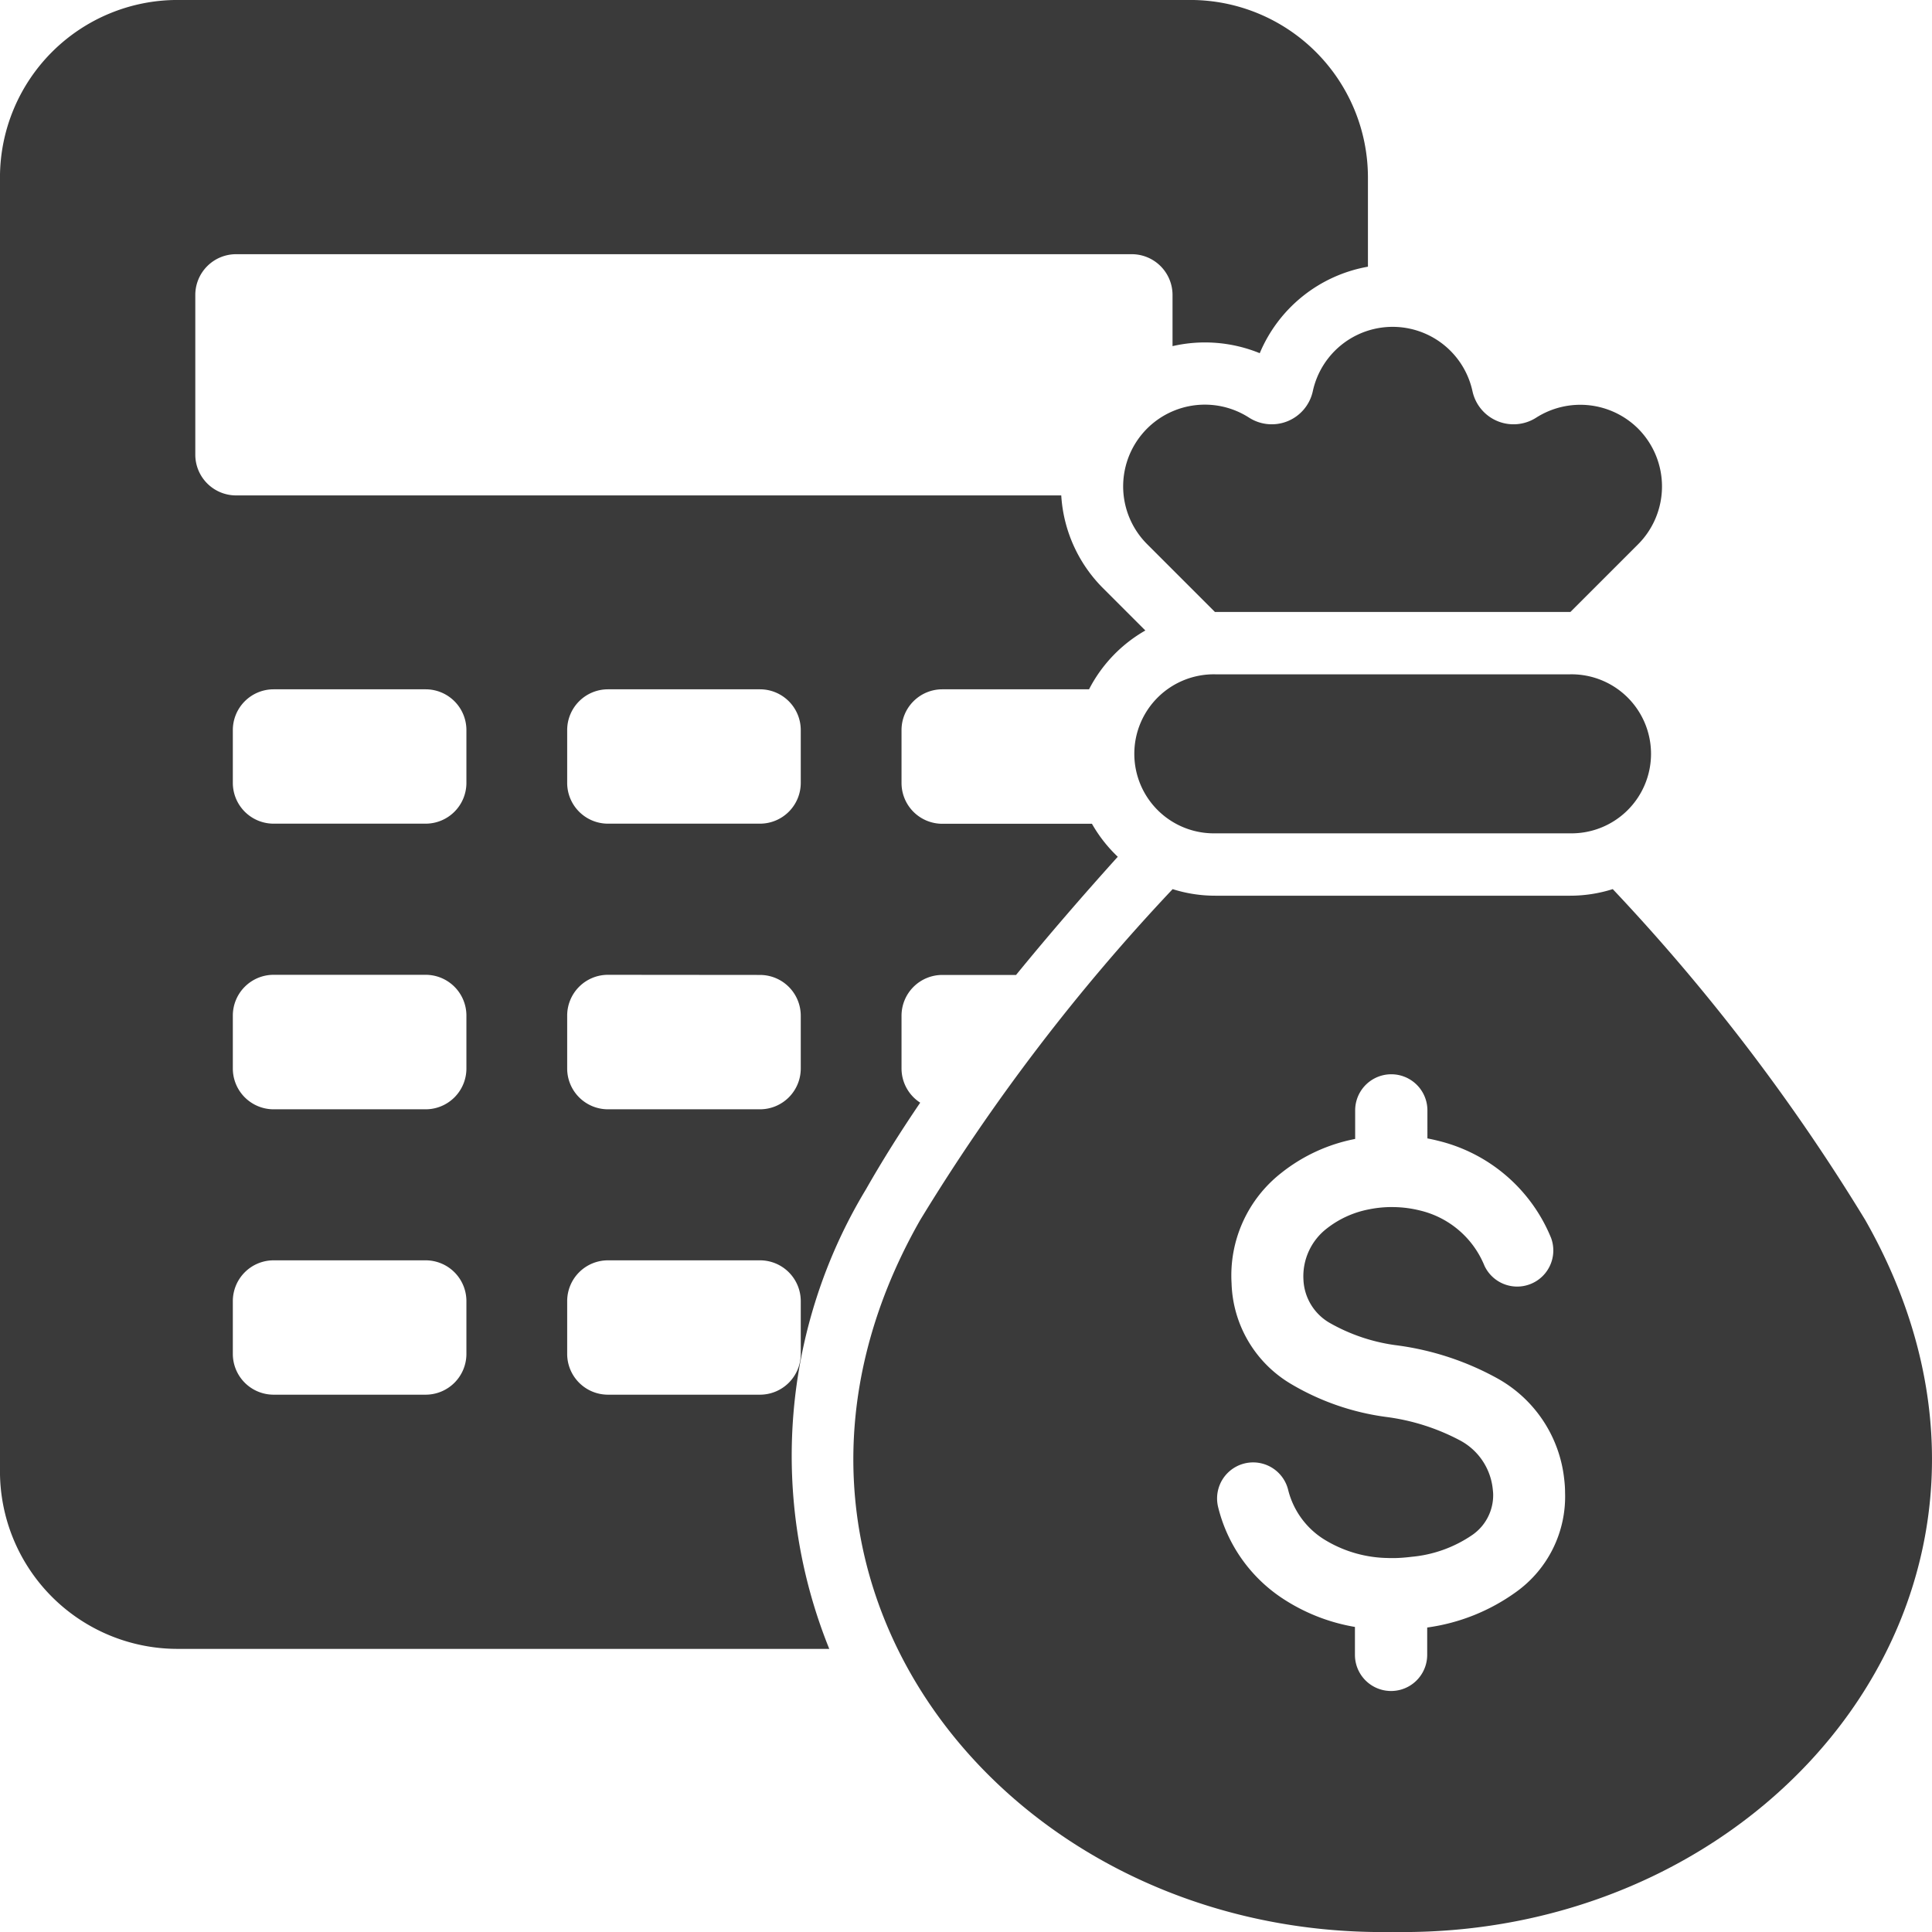 <svg xmlns="http://www.w3.org/2000/svg" width="70" height="70" viewBox="0 0 70 70"><path id="profit" d="M66.432,40.213A72.012,72.012,0,0,1,75.58,52.2C82.934,65.118,72.472,78.234,58.46,78c-14.012.236-24.474-12.88-17.12-25.793a72.02,72.02,0,0,1,9.148-11.991,5.11,5.11,0,0,0,1.546.238H64.886a5.11,5.11,0,0,0,1.546-.238ZM14.418,8A6.435,6.435,0,0,0,8,14.418V61.326a6.435,6.435,0,0,0,6.417,6.417H38.047a18.667,18.667,0,0,1,1.332-16.655c.6-1.055,1.26-2.1,1.963-3.135a1.476,1.476,0,0,1-.677-1.239V44.8a1.478,1.478,0,0,1,1.475-1.475h2.675c1.2-1.47,2.44-2.9,3.685-4.282a5.173,5.173,0,0,1-.936-1.195H42.14a1.478,1.478,0,0,1-1.475-1.475V34.451a1.478,1.478,0,0,1,1.475-1.475h5.319a5.185,5.185,0,0,1,2.04-2.131l-1.533-1.533a5.2,5.2,0,0,1-1.514-3.361h-29.9a1.478,1.478,0,0,1-1.475-1.475v-5.79a1.478,1.478,0,0,1,1.475-1.475H49.009a1.478,1.478,0,0,1,1.475,1.475v1.856a5.245,5.245,0,0,1,3.16.256,5.241,5.241,0,0,1,3.92-3.134V14.418A6.436,6.436,0,0,0,51.148,8ZM52.034,38.194a2.881,2.881,0,1,1,0-5.761H64.886a2.881,2.881,0,1,1,0,5.761ZM17.912,32.976h5.513A1.478,1.478,0,0,1,24.9,34.451v1.918a1.478,1.478,0,0,1-1.475,1.475H17.912a1.478,1.478,0,0,1-1.475-1.475V34.451A1.478,1.478,0,0,1,17.912,32.976ZM30.026,53.665a1.478,1.478,0,0,0-1.475,1.475v1.918a1.478,1.478,0,0,0,1.475,1.475h5.513a1.478,1.478,0,0,0,1.475-1.475V55.14a1.478,1.478,0,0,0-1.475-1.475Zm-12.114,0h5.513A1.478,1.478,0,0,1,24.9,55.14v1.918a1.478,1.478,0,0,1-1.475,1.475H17.912a1.478,1.478,0,0,1-1.475-1.475V55.14A1.478,1.478,0,0,1,17.912,53.665ZM30.026,43.32A1.478,1.478,0,0,0,28.551,44.8v1.918a1.478,1.478,0,0,0,1.475,1.475h5.513a1.478,1.478,0,0,0,1.475-1.475V44.8a1.478,1.478,0,0,0-1.475-1.475Zm-12.114,0h5.513A1.478,1.478,0,0,1,24.9,44.8v1.918a1.478,1.478,0,0,1-1.475,1.475H17.912a1.478,1.478,0,0,1-1.475-1.475V44.8A1.478,1.478,0,0,1,17.912,43.32ZM30.026,32.976h5.513a1.478,1.478,0,0,1,1.475,1.475v1.918a1.478,1.478,0,0,1-1.475,1.475H30.026a1.478,1.478,0,0,1-1.475-1.475V34.451A1.478,1.478,0,0,1,30.026,32.976ZM58.312,64.451a4.517,4.517,0,0,1-2.376-.7,2.957,2.957,0,0,1-1.263-1.77,1.306,1.306,0,1,0-2.537.624,5.54,5.54,0,0,0,2.357,3.325,6.837,6.837,0,0,0,2.6,1.018V67.96a1.309,1.309,0,1,0,2.618,0v-.991a7.151,7.151,0,0,0,3.21-1.28,4.252,4.252,0,0,0,1.785-3.616c0-.183-.015-.344-.031-.481a4.754,4.754,0,0,0-2.413-3.645,10.312,10.312,0,0,0-3.635-1.2,6.613,6.613,0,0,1-2.468-.826,1.9,1.9,0,0,1-.932-1.556,2.186,2.186,0,0,1,.84-1.848,3.557,3.557,0,0,1,1.54-.7,4.2,4.2,0,0,1,.718-.081l.078,0q.047,0,.094,0a4.172,4.172,0,0,1,.963.126,3.36,3.36,0,0,1,2.326,2A1.309,1.309,0,0,0,64.2,52.855,5.927,5.927,0,0,0,60.1,49.332q-.189-.048-.381-.084V48.233a1.309,1.309,0,1,0-2.618,0v1.034A6.183,6.183,0,0,0,54.423,50.5a4.718,4.718,0,0,0-1.8,4,4.388,4.388,0,0,0,2.118,3.623,9.1,9.1,0,0,0,3.471,1.215,7.835,7.835,0,0,1,2.7.858A2.259,2.259,0,0,1,62.08,61.9c.013.107.02.185.021.235a1.752,1.752,0,0,1-.752,1.478,4.631,4.631,0,0,1-2.195.793c-.22.027-.413.042-.576.046h-.062q-.055,0-.111,0c-.031,0-.062,0-.093,0Zm-6.29-34.276-2.459-2.459a2.96,2.96,0,0,1,3.694-4.583,1.522,1.522,0,0,0,2.309-.956,2.96,2.96,0,0,1,5.786,0,1.522,1.522,0,0,0,2.309.956,2.972,2.972,0,0,1,3.694.4h0a2.969,2.969,0,0,1,0,4.186L64.9,30.174H52.034Z" transform="translate(-8.001 -8.001)" fill="#3a3a3a" fill-rule="evenodd"></path></svg>